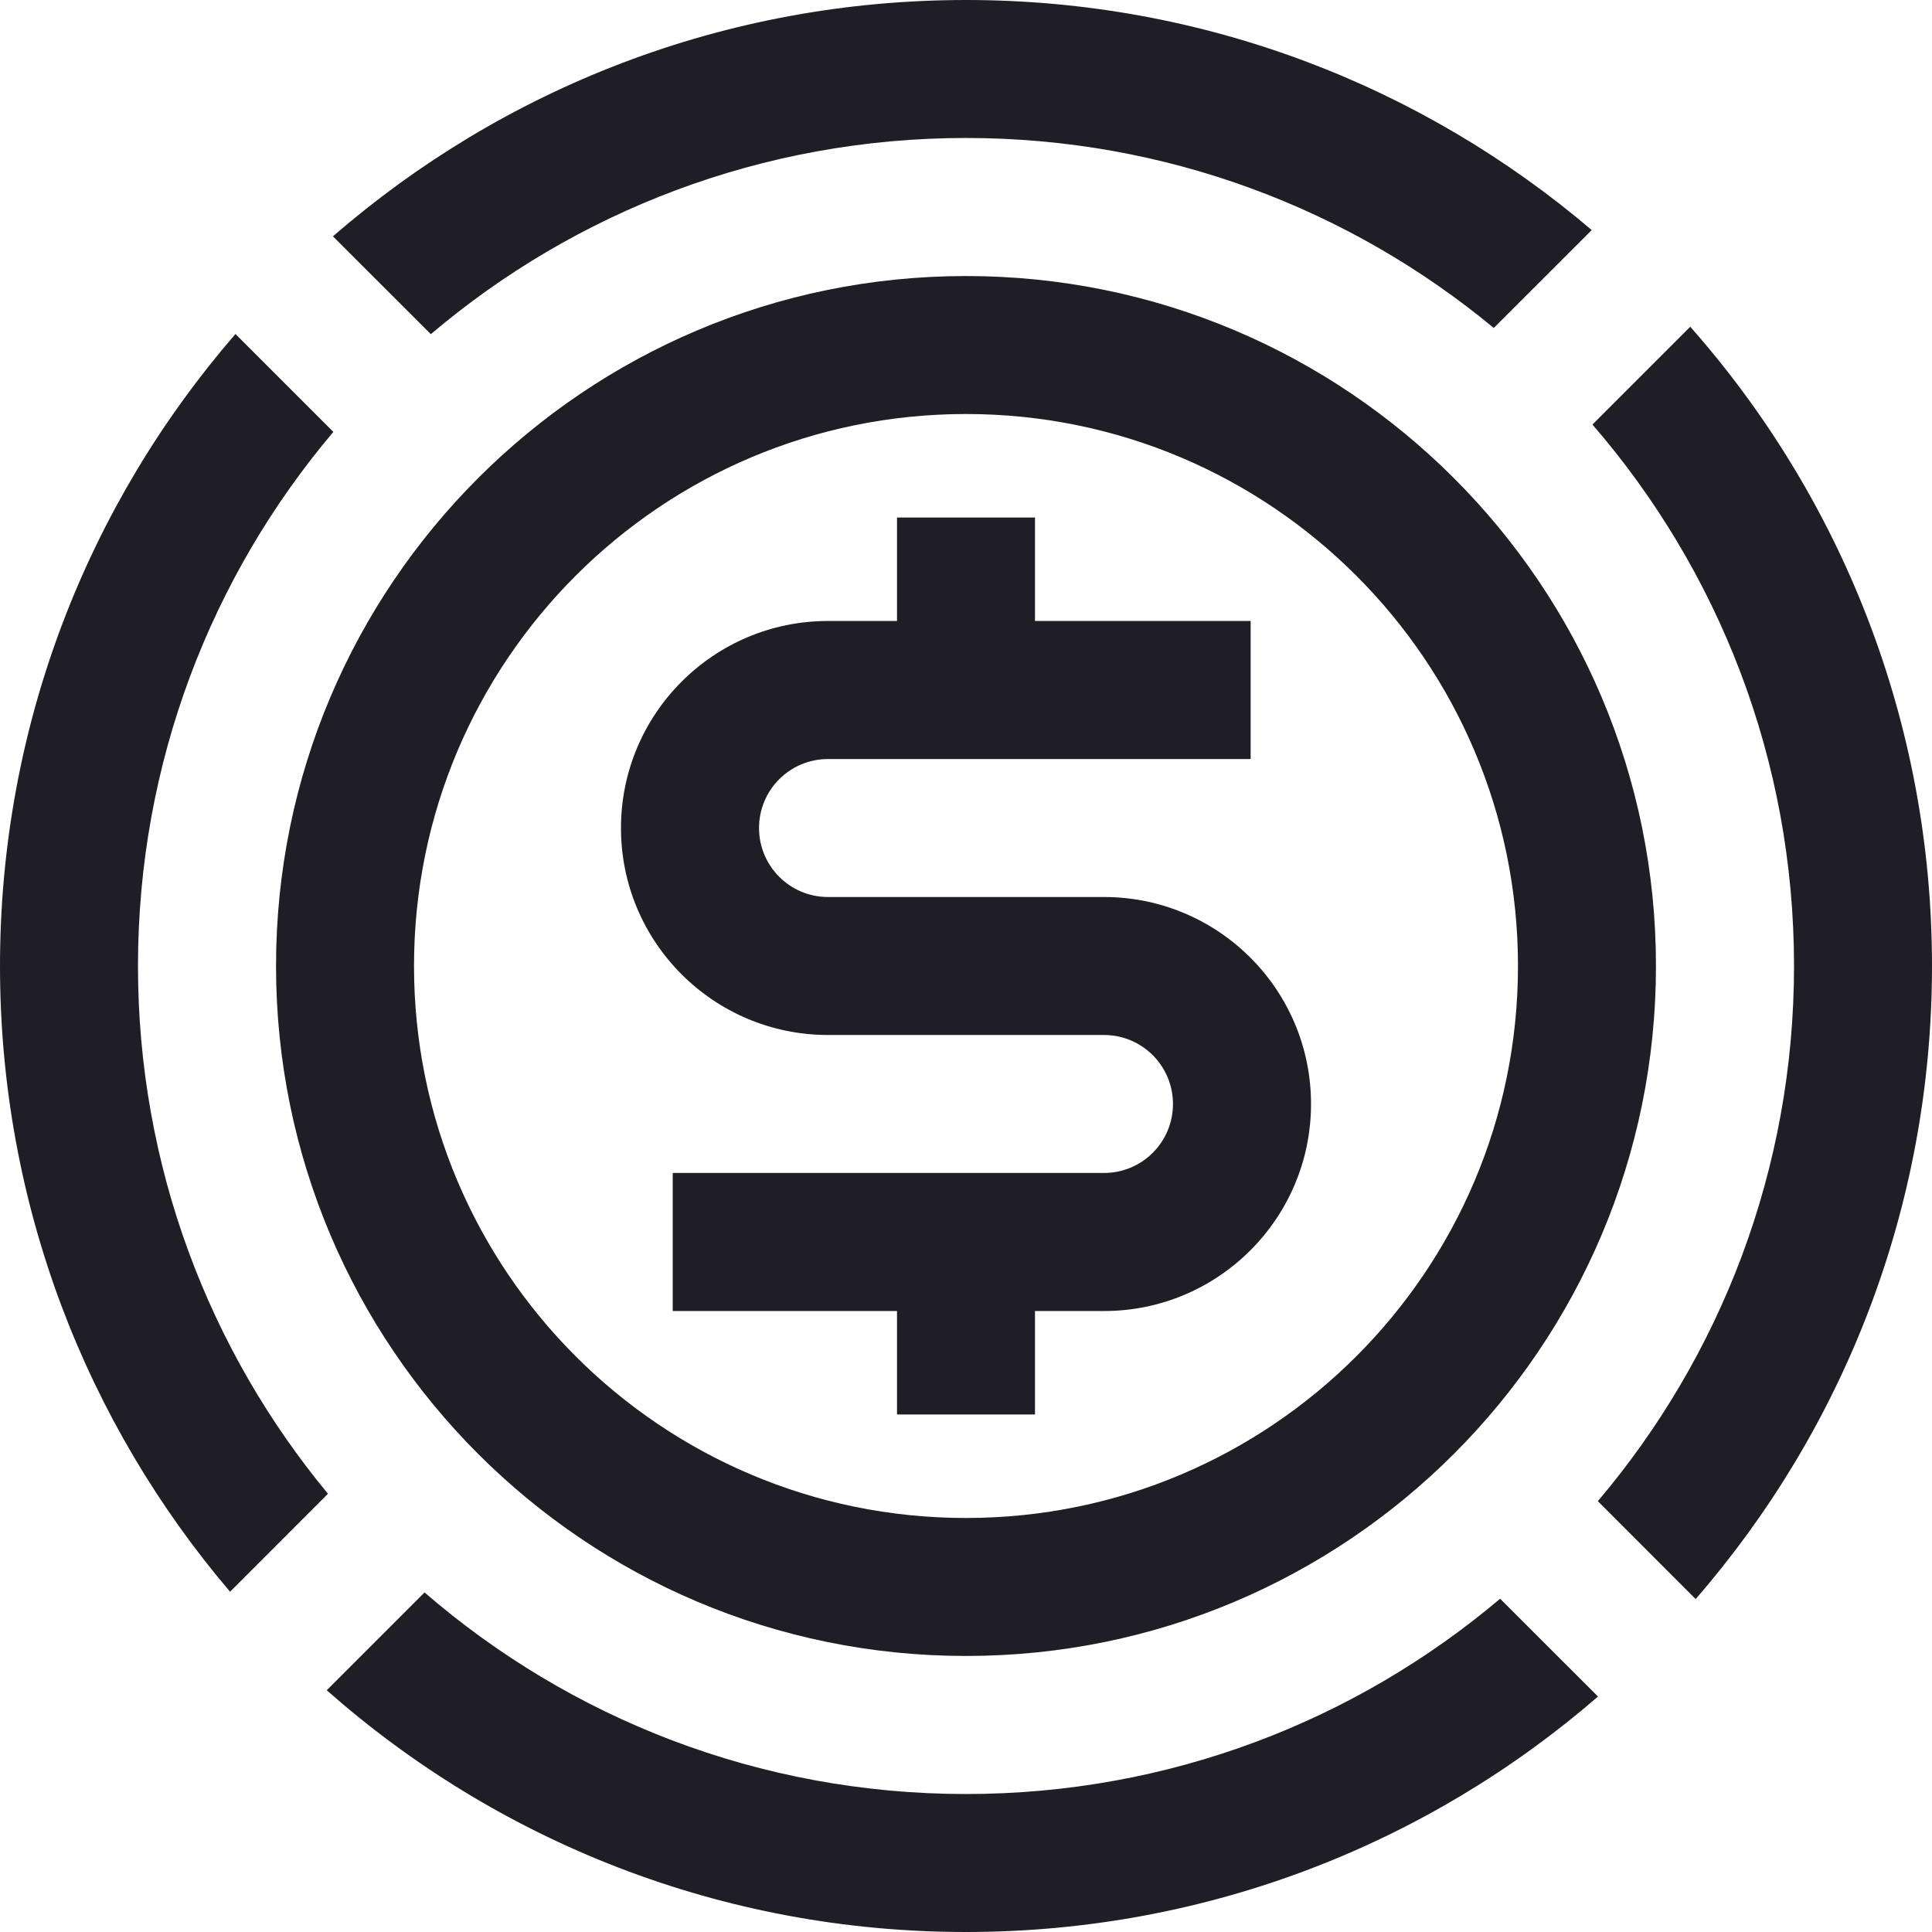 <svg width="24" height="24" viewBox="0 0 24 24" fill="none" xmlns="http://www.w3.org/2000/svg">
<path d="M18.635 19.86C16.844 21.373 14.529 22.286 12 22.286C9.428 22.286 7.077 21.342 5.274 19.782L4.059 20.997C6.175 22.866 8.955 24 12 24C15.002 24 17.747 22.898 19.851 21.075L18.635 19.86Z" fill="#1F1E27"/>
<path d="M19.782 5.274C21.342 7.077 22.286 9.428 22.286 12C22.286 14.535 21.369 16.855 19.849 18.648L21.064 19.864C22.893 17.758 24 15.008 24 12C24 8.955 22.866 6.174 20.997 4.059L19.782 5.274Z" fill="#1F1E27"/>
<path d="M19.773 2.858C17.679 1.075 14.965 0 12 0C8.992 0 6.242 1.107 4.136 2.936L5.352 4.151C7.145 2.631 9.465 1.714 12 1.714C14.492 1.714 16.776 2.6 18.556 4.074L19.773 2.858Z" fill="#1F1E27"/>
<path d="M4.141 5.365L2.925 4.149C1.102 6.253 0 8.998 0 12C0 14.965 1.075 17.679 2.858 19.773L4.074 18.556C2.6 16.776 1.714 14.492 1.714 12C1.714 9.471 2.627 7.156 4.141 5.365Z" fill="#1F1E27"/>
<path fill-rule="evenodd" clip-rule="evenodd" d="M12 18.857C15.787 18.857 18.857 15.787 18.857 12C18.857 8.213 15.787 5.143 12 5.143C8.213 5.143 5.143 8.213 5.143 12C5.143 15.787 8.213 18.857 12 18.857ZM12 20.571C16.734 20.571 20.571 16.734 20.571 12C20.571 7.266 16.734 3.429 12 3.429C7.266 3.429 3.429 7.266 3.429 12C3.429 16.734 7.266 20.571 12 20.571Z" fill="#1F1E27"/>
<path d="M11.143 6.429H12.857V7.714H15.536V9.429H10.286C9.812 9.429 9.429 9.812 9.429 10.286C9.429 10.759 9.812 11.143 10.286 11.143H13.714C15.134 11.143 16.286 12.294 16.286 13.714C16.286 15.134 15.134 16.286 13.714 16.286H12.857V17.571H11.143V16.286H8.357V14.571H13.714C14.188 14.571 14.571 14.188 14.571 13.714C14.571 13.241 14.188 12.857 13.714 12.857H10.286C8.866 12.857 7.714 11.706 7.714 10.286C7.714 8.866 8.866 7.714 10.286 7.714H11.143V6.429Z" fill="#1F1E27"/>
</svg>
